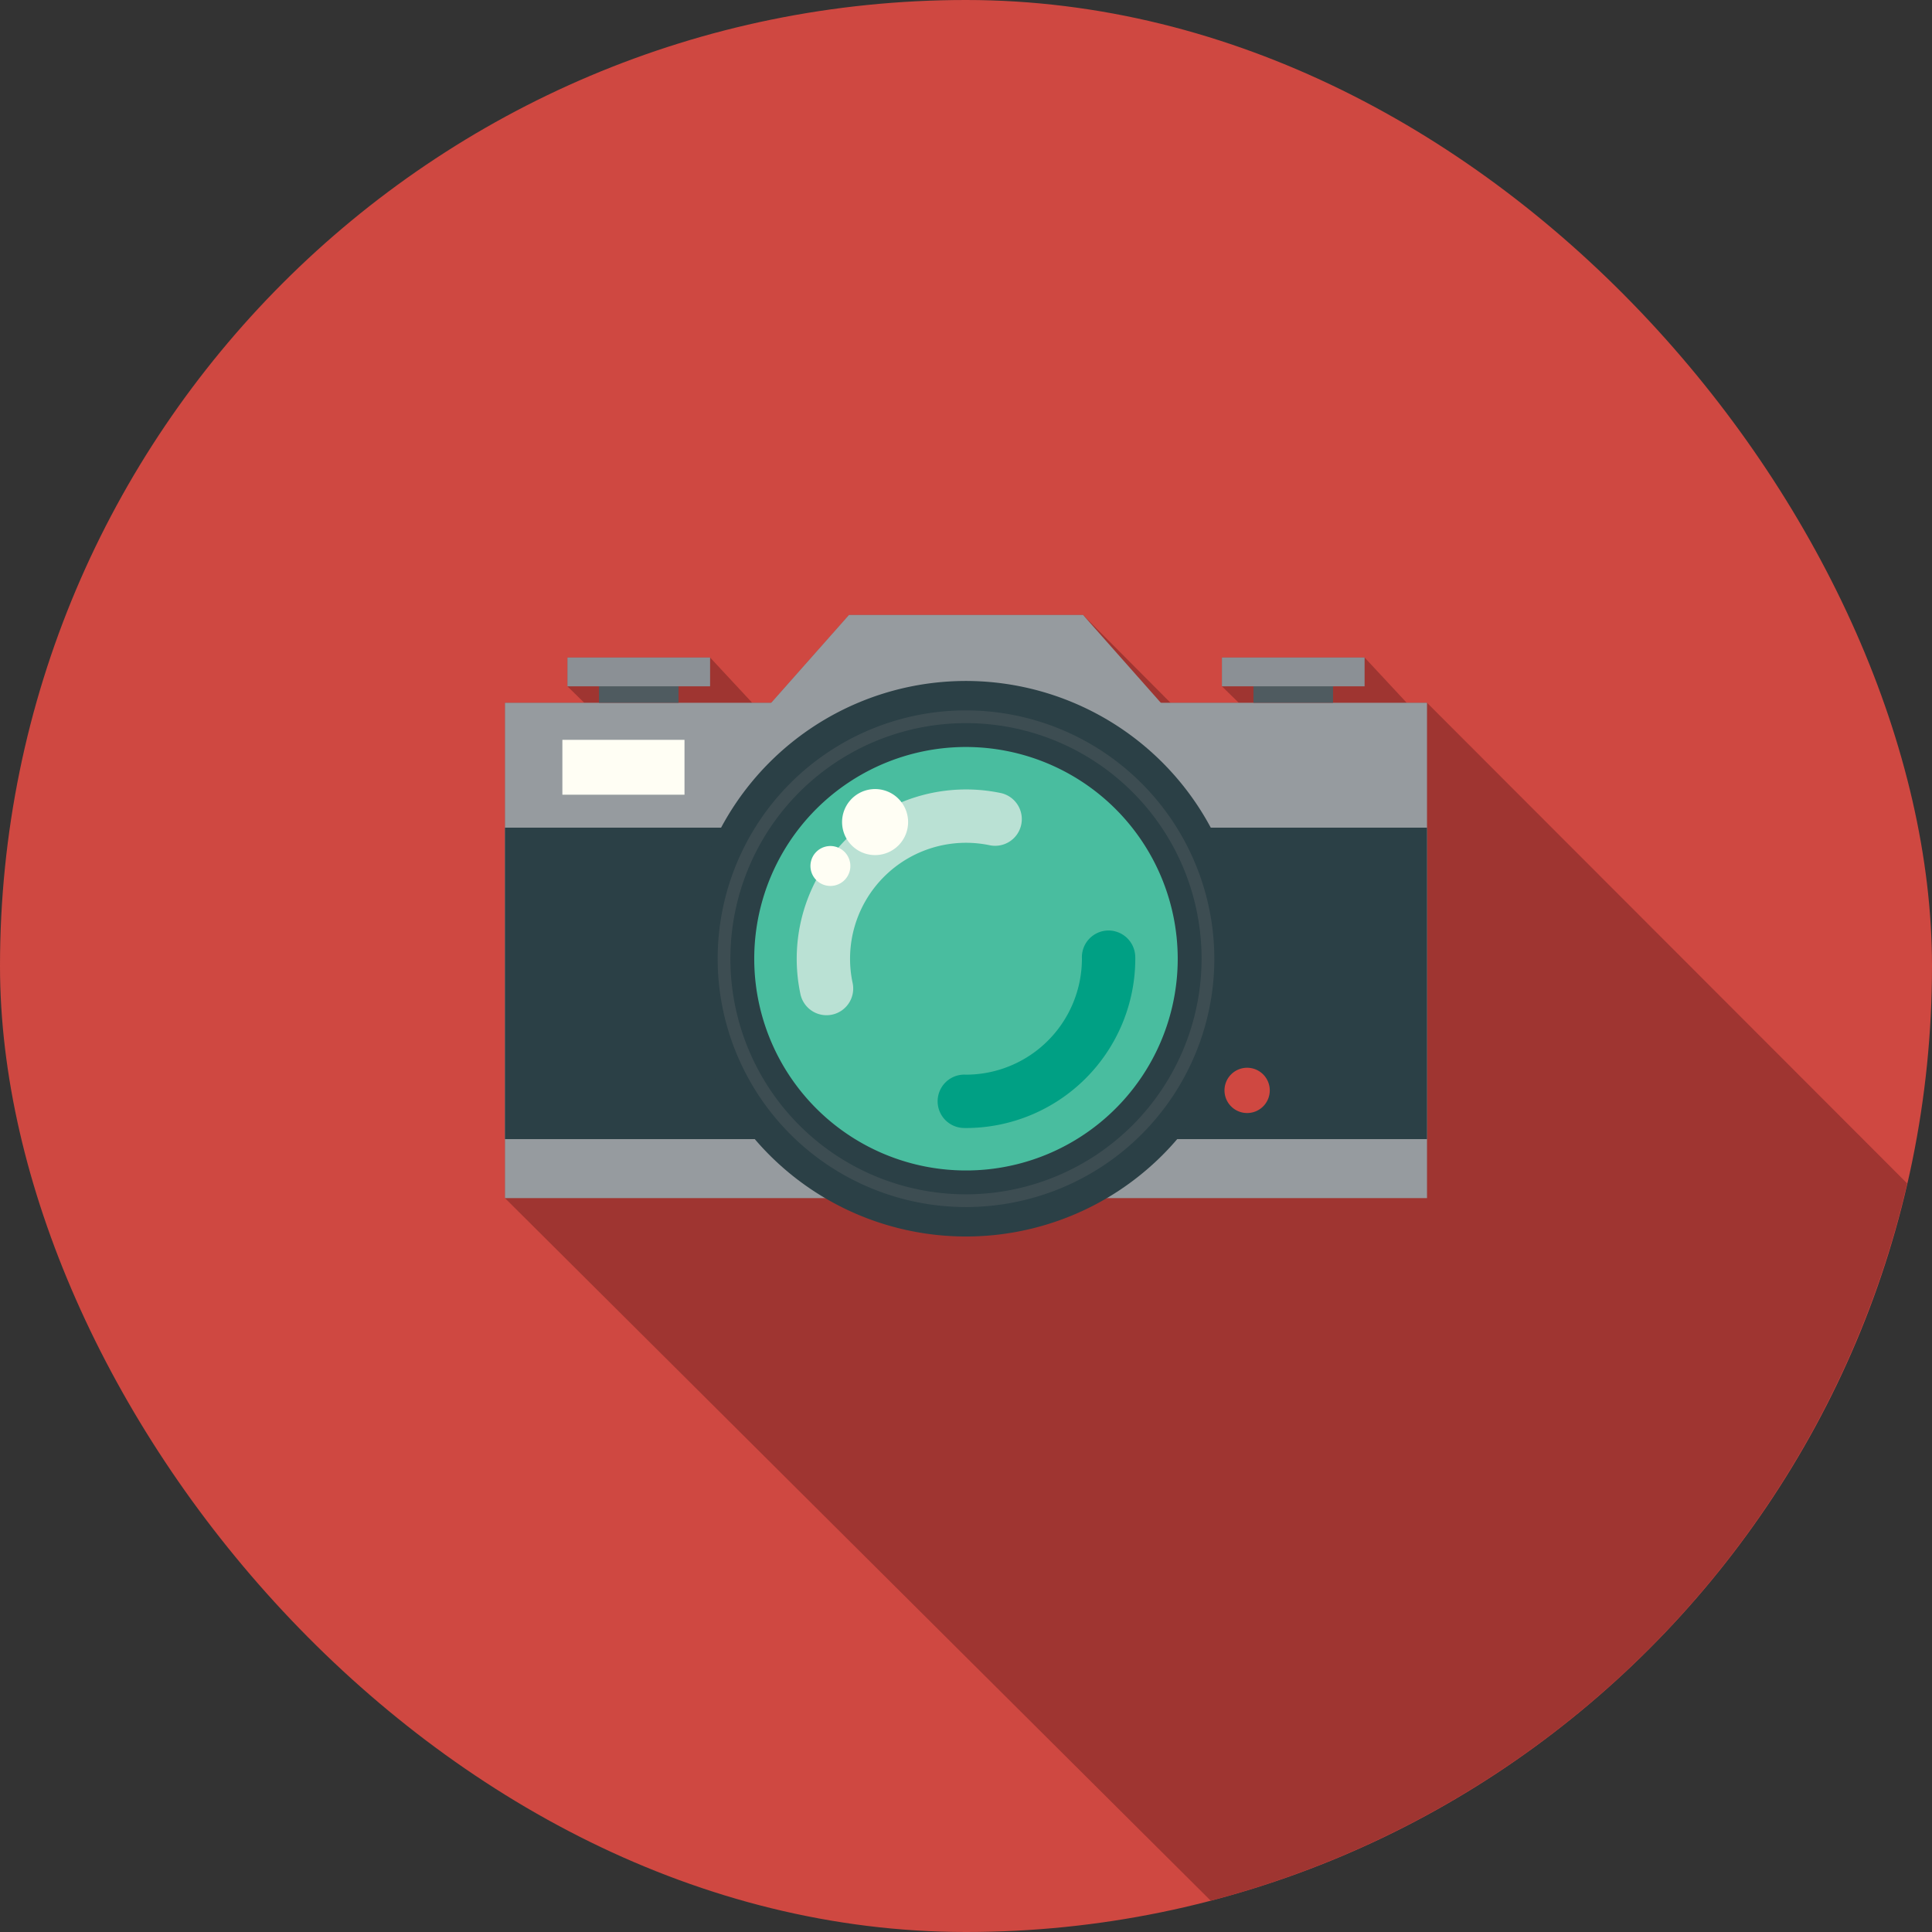 <svg xmlns="http://www.w3.org/2000/svg" viewBox="0 0 118.8 118.8"><rect x="0" y="0" width="118.8" height="118.8" fill="#333333" stroke="none"/><g id="Layer_2" data-name="Layer 2"><g id="Layer_3" data-name="Layer 3"><rect width="118.8" height="118.8" rx="59.4" style="fill:#cf4841"/><path d="M117.271,72.768,87.749,43.215H86.5L83.91,40.43H75.136v1.772l1.036,1.013H71.975l-5.377-5.402H52.203l-4.782,5.402H46.254l-2.59-2.785H34.891v1.772l1.036,1.013H31.051V73.673l43.395,43.2A59.479,59.479,0,0,0,117.271,72.768Z" style="fill:#9f3531"/><rect x="31.051" y="43.215" width="56.697" height="30.458" style="fill:#969b9f"/><rect x="36.831" y="41.443" width="4.893" height="1.772" style="fill:#4f5b60"/><rect x="34.891" y="40.43" width="8.773" height="1.772" style="fill:#8b9095"/><rect x="77.075" y="41.443" width="4.894" height="1.772" style="fill:#4f5b60"/><rect x="75.136" y="40.43" width="8.774" height="1.772" style="fill:#8b9095"/><rect x="31.051" y="50.893" width="56.697" height="19.152" style="fill:#2b4046"/><rect x="34.581" y="45.493" width="7.509" height="3.374" style="fill:#fffef4"/><polygon points="52.203 37.813 47.031 43.655 47.031 64.814 71.769 64.814 71.769 43.655 66.598 37.813 52.203 37.813" style="fill:#969b9f"/><path d="M59.4,41.873A17.08,17.08,0,1,0,76.48,58.953,17.099,17.099,0,0,0,59.4,41.873Z" style="fill:#2b4046"/><path d="M59.4,43.682A15.27,15.27,0,1,0,74.67,58.953,15.289,15.289,0,0,0,59.4,43.682Zm0,29.758A14.487,14.487,0,1,1,73.886,58.953,14.503,14.503,0,0,1,59.4,73.44Z" style="fill:#3d4d52"/><path d="M59.4,45.933a13.02,13.02,0,1,0,13.019,13.02A13.034,13.034,0,0,0,59.4,45.933Z" style="fill:#49bd9f"/><path d="M68.15,57.217A1.643,1.643,0,0,0,66.526,58.876c0,.03.002.058.002.077A7.138,7.138,0,0,1,59.41,66.082c-.028-.001-.058-.002-.088-.003h-.018a1.641,1.641,0,0,0-.014,3.282c.036.001.073.002.11.002a10.421,10.421,0,0,0,10.41-10.41c0-.037-.001-.074-.002-.113A1.65,1.65,0,0,0,68.15,57.217Z" style="fill:#00a084"/><path d="M61.525,48.762A10.414,10.414,0,0,0,49.209,61.079a1.641,1.641,0,1,0,3.212-.669,7.13,7.13,0,0,1,8.435-8.436,1.639,1.639,0,0,0,1.941-1.272,1.642,1.642,0,0,0-1.272-1.941Z" style="fill:#bae1d4"/><path d="M53.606,48.53a2.03,2.03,0,1,0,2.224,1.818A2.03,2.03,0,0,0,53.606,48.53Z" style="fill:#fffef4"/><path d="M50.939,52.029a1.227,1.227,0,1,0,1.344,1.099A1.228,1.228,0,0,0,50.939,52.029Z" style="fill:#fffef4"/><path d="M76.686,65.657A1.392,1.392,0,1,0,78.079,67.05,1.393,1.393,0,0,0,76.686,65.657Z" style="fill:#cf4841"/></g></g></svg>